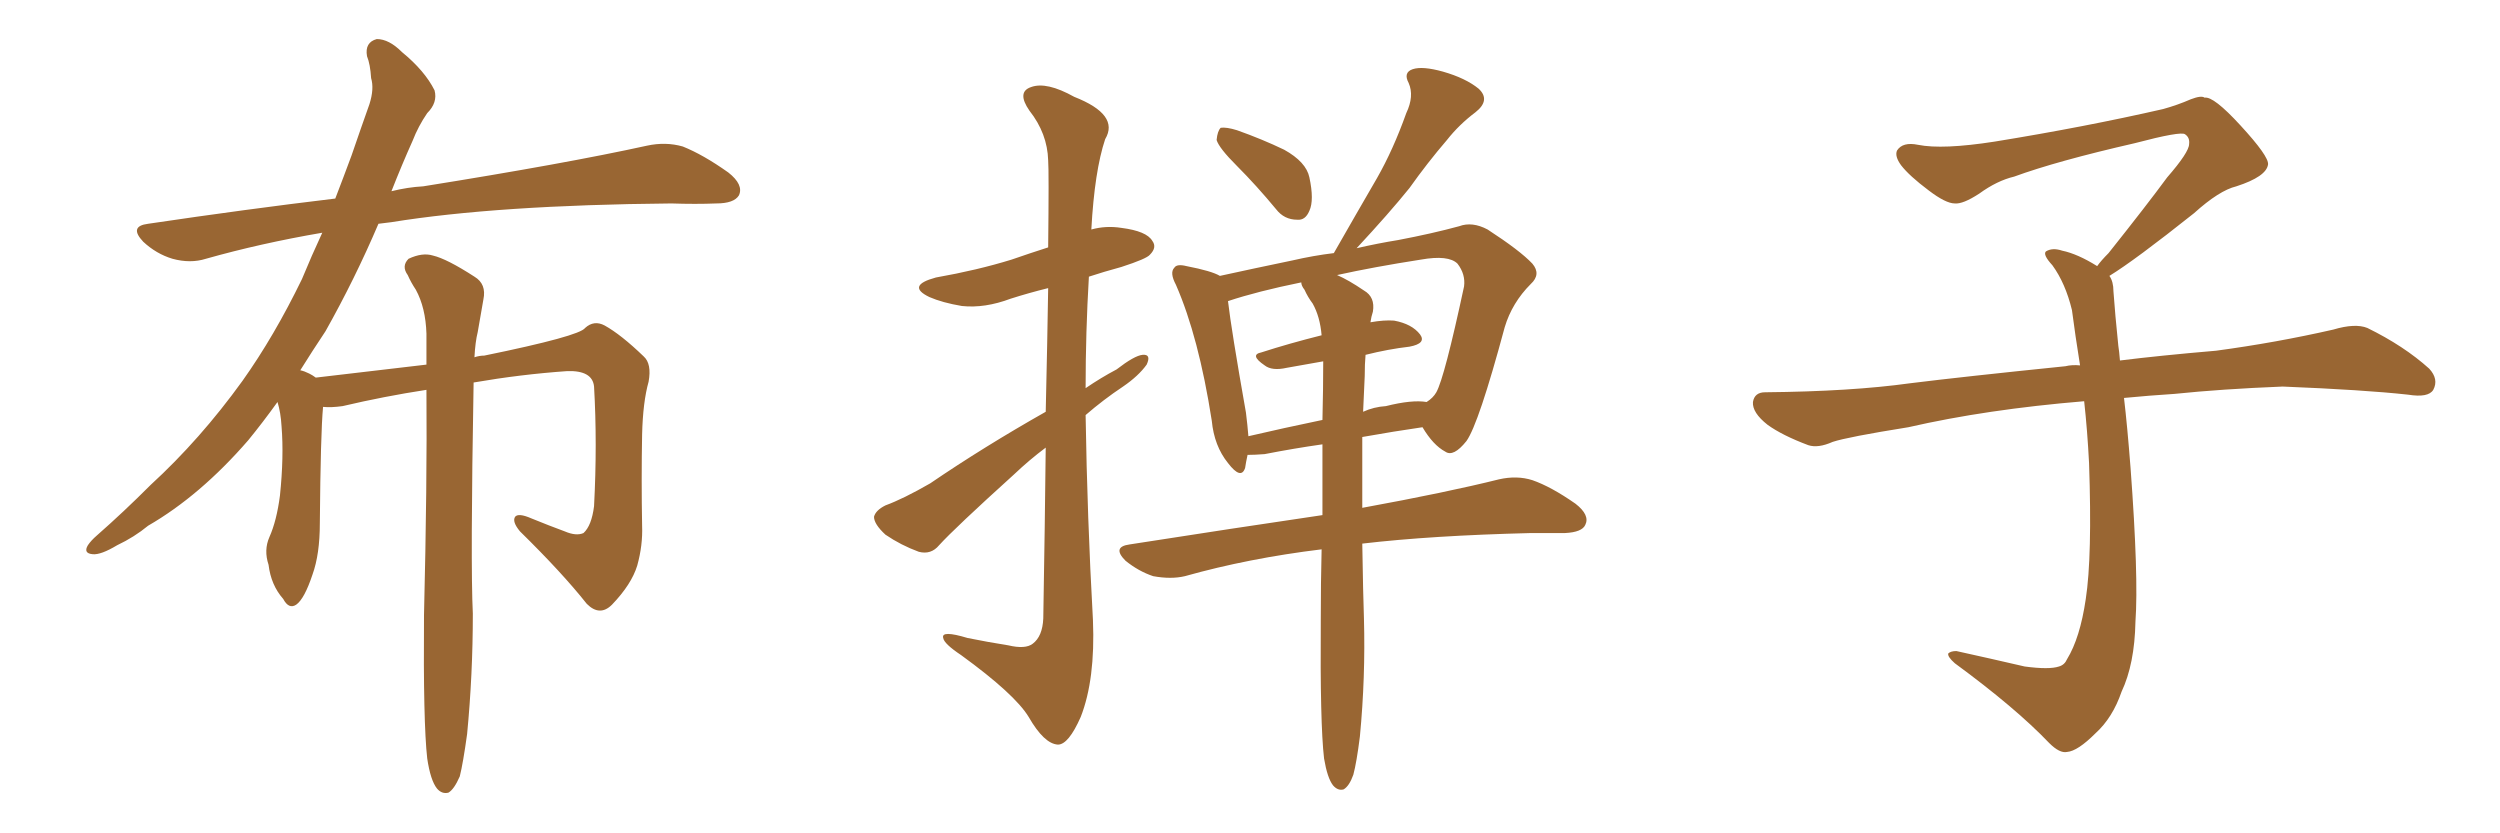 <svg xmlns="http://www.w3.org/2000/svg" xmlns:xlink="http://www.w3.org/1999/xlink" width="450" height="150"><path fill="#996633" padding="10" d="M76.90 136.52L76.90 136.52L76.90 136.52Q76.17 130.08 76.32 110.74L76.32 110.74Q76.90 87.01 76.76 70.17L76.76 70.17Q69.14 71.34 61.67 73.10L61.67 73.10Q59.62 73.39 58.15 73.24L58.15 73.24Q57.71 77.93 57.57 94.19L57.57 94.19Q57.57 99.76 56.25 103.42L56.25 103.42Q54.79 107.81 53.32 108.84L53.32 108.84Q52.00 109.72 50.98 107.81L50.98 107.81Q48.78 105.32 48.34 101.66L48.34 101.66Q47.46 99.02 48.49 96.68L48.49 96.68Q49.80 93.75 50.39 89.21L50.39 89.21Q51.12 82.18 50.68 76.76L50.68 76.76Q50.54 74.27 49.95 72.36L49.95 72.36Q47.31 76.03 44.68 79.25L44.68 79.25Q36.04 89.21 26.66 94.63L26.66 94.63Q24.17 96.68 21.09 98.14L21.09 98.14Q18.16 99.90 16.70 99.76L16.70 99.76Q14.94 99.61 15.82 98.14L15.82 98.14Q16.41 97.27 17.43 96.39L17.43 96.39Q22.27 92.14 27.10 87.30L27.10 87.30Q36.04 79.10 43.65 68.55L43.65 68.55Q49.37 60.50 54.35 50.24L54.35 50.24Q56.10 46.00 58.01 41.89L58.01 41.89Q46.88 43.80 37.06 46.58L37.06 46.58Q34.28 47.46 31.05 46.58L31.05 46.58Q28.13 45.70 25.78 43.51L25.78 43.51Q23.14 40.72 26.66 40.28L26.66 40.28Q44.38 37.65 60.35 35.74L60.35 35.74Q61.82 31.93 63.28 27.98L63.28 27.98Q65.04 22.85 66.50 18.75L66.50 18.75Q67.38 15.97 66.80 14.06L66.80 14.06Q66.65 11.57 66.06 10.11L66.06 10.11Q65.63 7.62 67.82 7.03L67.82 7.03Q70.02 7.03 72.36 9.38L72.36 9.38Q76.46 12.74 78.22 16.26L78.22 16.26Q78.81 18.46 76.90 20.36L76.90 20.36Q75.29 22.71 74.27 25.34L74.27 25.34Q72.36 29.59 70.46 34.42L70.46 34.42Q73.39 33.69 76.17 33.54L76.17 33.54Q101.81 29.44 116.46 26.22L116.46 26.22Q119.82 25.49 122.90 26.37L122.90 26.37Q126.56 27.83 131.10 31.05L131.10 31.05Q133.89 33.25 133.01 35.16L133.01 35.16Q132.13 36.62 128.91 36.62L128.91 36.62Q125.24 36.77 120.85 36.62L120.85 36.62Q89.50 36.91 70.46 39.99L70.46 39.99Q69.14 40.14 68.12 40.28L68.12 40.28Q63.87 50.24 58.59 59.62L58.59 59.62Q56.25 63.13 54.05 66.65L54.05 66.65Q54.79 66.80 55.66 67.24L55.66 67.24Q56.25 67.53 56.84 67.97L56.84 67.97Q69.14 66.50 76.76 65.63L76.76 65.63Q76.76 62.70 76.76 60.06L76.76 60.06Q76.61 55.37 74.85 52.15L74.85 52.15Q73.97 50.83 73.39 49.51L73.39 49.51Q72.22 47.90 73.54 46.58L73.54 46.58Q76.03 45.41 77.93 46.00L77.93 46.00Q80.42 46.58 85.40 49.80L85.40 49.80Q87.60 51.12 87.01 53.91L87.01 53.91Q86.57 56.54 85.99 59.77L85.99 59.77Q85.55 61.52 85.40 64.31L85.40 64.31Q86.28 64.01 87.16 64.01L87.16 64.01Q104.30 60.50 105.32 59.03L105.32 59.03Q106.93 57.57 108.84 58.59L108.84 58.59Q111.77 60.21 115.87 64.16L115.87 64.16Q117.33 65.48 116.75 68.70L116.75 68.70Q115.72 72.36 115.58 78.22L115.58 78.22Q115.43 86.28 115.58 94.63L115.58 94.63Q115.72 98.14 114.70 101.81L114.70 101.81Q113.67 105.18 110.16 108.84L110.16 108.84Q107.96 111.04 105.62 108.69L105.62 108.69Q101.22 103.13 93.60 95.65L93.60 95.65Q92.14 93.90 92.72 93.02L92.72 93.02Q93.31 92.29 95.65 93.31L95.65 93.31Q98.88 94.63 101.66 95.65L101.66 95.65Q103.71 96.53 105.03 95.95L105.03 95.95Q106.49 94.63 106.93 91.11L106.93 91.11Q107.52 79.83 106.93 69.58L106.93 69.58Q106.64 66.65 102.10 66.80L102.10 66.80Q93.75 67.38 85.25 68.85L85.25 68.85Q84.67 101.51 85.11 110.45L85.11 110.45Q85.11 121.44 84.08 132.13L84.08 132.13Q83.35 137.40 82.76 139.75L82.76 139.75Q81.74 142.09 80.71 142.68L80.71 142.68Q79.54 142.97 78.66 141.94L78.66 141.94Q77.49 140.48 76.90 136.52ZM188.23 80.57L188.23 80.57Q185.30 82.76 182.52 85.40L182.52 85.40Q171.83 95.07 169.04 98.14L169.04 98.14Q167.58 99.90 165.38 99.32L165.38 99.32Q162.16 98.14 159.38 96.24L159.38 96.24Q157.32 94.34 157.32 93.02L157.32 93.02Q157.62 91.85 159.38 90.97L159.38 90.97Q162.60 89.79 167.43 87.01L167.43 87.01Q177.10 80.42 188.23 74.12L188.23 74.12Q188.53 61.08 188.67 51.86L188.67 51.86Q185.16 52.73 181.93 53.76L181.93 53.76Q177.25 55.52 173.14 55.08L173.14 55.08Q169.63 54.49 167.29 53.47L167.29 53.47Q163.04 51.42 168.46 49.95L168.46 49.95Q175.93 48.63 182.08 46.73L182.08 46.73Q185.45 45.56 188.67 44.53L188.67 44.53Q188.82 30.76 188.67 28.86L188.67 28.86Q188.53 24.02 185.30 19.92L185.30 19.92Q182.96 16.55 185.60 15.67L185.60 15.67Q188.38 14.65 193.36 17.43L193.36 17.43Q201.56 20.65 198.93 25.05L198.93 25.05Q197.02 30.76 196.44 41.31L196.44 41.31Q199.07 40.58 201.86 41.02L201.86 41.02Q206.40 41.60 207.42 43.36L207.42 43.36Q208.30 44.53 206.98 45.85L206.98 45.85Q206.40 46.58 201.86 48.05L201.86 48.05Q198.63 48.93 196.00 49.80L196.00 49.80Q195.41 59.77 195.41 69.87L195.41 69.87Q198.19 67.97 200.98 66.50L200.98 66.50Q204.20 64.01 205.66 63.87L205.66 63.87Q207.28 63.72 206.40 65.63L206.40 65.63Q204.93 67.68 202.15 69.58L202.15 69.58Q198.63 71.92 195.41 74.71L195.41 74.71Q195.70 93.16 196.73 111.62L196.73 111.62Q197.17 122.31 194.53 129.05L194.53 129.05Q192.33 134.03 190.43 134.03L190.43 134.03Q187.94 133.89 185.16 129.05L185.16 129.05Q182.67 124.95 173.00 117.92L173.00 117.92Q169.92 115.87 169.78 114.84L169.78 114.84Q169.34 113.38 174.17 114.84L174.17 114.84Q177.83 115.58 181.49 116.16L181.49 116.16Q184.57 116.89 185.89 115.87L185.89 115.87Q187.65 114.55 187.79 111.33L187.79 111.33Q188.09 93.90 188.23 80.57ZM222.66 29.88L222.66 29.88Q219.43 26.66 218.99 25.20L218.99 25.20Q219.14 23.58 219.73 23.00L219.73 23.00Q220.75 22.85 222.66 23.44L222.66 23.44Q227.20 25.05 231.15 26.95L231.15 26.95Q235.11 29.15 235.69 31.93L235.69 31.93Q236.57 36.04 235.69 37.94L235.69 37.94Q234.96 39.70 233.50 39.55L233.50 39.55Q231.15 39.55 229.69 37.65L229.69 37.65Q226.17 33.40 222.66 29.88ZM244.19 44.68L244.19 44.68Q248.00 43.80 251.66 43.21L251.66 43.21Q257.81 42.04 262.65 40.72L262.65 40.72Q264.99 39.84 267.77 41.31L267.77 41.31Q273.63 45.12 275.83 47.46L275.83 47.46Q277.44 49.37 275.54 51.12L275.54 51.12Q272.17 54.49 270.85 58.89L270.85 58.89L270.85 58.89Q266.16 76.32 263.96 79.39L263.96 79.39Q261.62 82.32 260.16 81.30L260.16 81.30Q257.96 80.13 256.05 76.90L256.05 76.90Q250.93 77.64 245.21 78.66L245.21 78.66Q245.21 85.69 245.21 91.41L245.21 91.41Q260.45 88.62 269.82 86.28L269.82 86.28Q273.05 85.55 275.83 86.43L275.83 86.43Q279.20 87.60 283.59 90.67L283.59 90.67Q286.23 92.72 285.35 94.48L285.35 94.48Q284.77 95.80 281.69 95.95L281.69 95.95Q278.76 95.95 275.54 95.95L275.54 95.95Q257.67 96.39 245.21 97.85L245.21 97.85Q245.36 107.23 245.51 111.33L245.51 111.33Q245.80 121.88 244.78 132.57L244.78 132.57Q244.19 137.26 243.60 139.45L243.60 139.45Q242.87 141.50 241.85 142.09L241.85 142.09Q240.82 142.38 239.94 141.36L239.94 141.36Q238.92 140.04 238.33 136.52L238.33 136.52Q237.60 130.22 237.74 111.62L237.74 111.62Q237.74 104.74 237.89 98.88L237.89 98.88Q224.71 100.49 213.28 103.71L213.28 103.71Q210.79 104.30 207.57 103.71L207.57 103.71Q204.93 102.83 202.59 100.93L202.59 100.93Q200.10 98.44 203.32 98.00L203.32 98.00Q222.07 95.07 238.04 92.72L238.04 92.72Q238.04 85.84 238.04 79.98L238.04 79.98Q232.91 80.71 227.64 81.74L227.64 81.74Q225.88 81.88 224.56 81.88L224.56 81.88Q224.27 83.20 224.12 84.23L224.12 84.23Q223.39 86.43 221.04 83.35L221.04 83.35Q218.55 80.27 218.12 75.73L218.12 75.73Q215.77 60.64 211.67 51.27L211.67 51.27Q210.50 49.07 211.38 48.19L211.38 48.19Q211.82 47.46 213.57 47.90L213.57 47.90Q218.12 48.78 219.58 49.66L219.58 49.66Q225.59 48.34 232.62 46.88L232.62 46.88Q236.43 46.00 240.09 45.56L240.09 45.56Q244.19 38.38 247.85 32.08L247.85 32.08Q250.78 26.95 253.13 20.36L253.13 20.36Q254.59 17.29 253.56 14.94L253.56 14.94Q252.54 13.04 254.30 12.45L254.30 12.45Q256.05 11.87 259.72 12.89L259.72 12.89Q263.82 14.06 266.16 15.97L266.16 15.97Q268.36 18.02 265.58 20.21L265.58 20.21Q262.65 22.41 260.45 25.20L260.45 25.20Q256.93 29.30 253.71 33.84L253.71 33.84Q250.05 38.38 244.19 44.68ZM245.65 67.68L245.65 67.68Q245.51 70.90 245.36 74.12L245.36 74.12Q247.27 73.24 249.46 73.10L249.46 73.10Q254.15 71.92 256.79 72.36L256.79 72.36Q257.96 71.63 258.54 70.61L258.54 70.61Q260.01 67.97 263.53 51.56L263.53 51.56Q263.82 49.37 262.35 47.46L262.35 47.46Q260.74 45.85 255.76 46.73L255.76 46.73Q247.27 48.05 240.67 49.51L240.67 49.51Q242.72 50.39 245.51 52.29L245.51 52.29Q247.56 53.47 247.12 56.10L247.12 56.10Q246.83 56.98 246.68 58.01L246.68 58.01Q249.17 57.57 250.93 57.71L250.93 57.71Q254.15 58.30 255.62 60.21L255.62 60.21Q256.79 61.82 253.71 62.40L253.71 62.40Q249.90 62.84 245.80 63.87L245.80 63.87Q245.65 65.48 245.65 67.68ZM236.28 54.64L236.28 54.64L236.28 54.64Q235.40 53.47 234.81 52.15L234.81 52.15Q234.23 51.42 234.23 50.83L234.23 50.83Q226.32 52.44 221.04 54.20L221.04 54.20Q221.63 59.33 224.27 74.27L224.27 74.27Q224.56 76.61 224.71 78.52L224.71 78.52Q231.01 77.05 238.04 75.59L238.04 75.59Q238.18 69.87 238.18 65.04L238.18 65.04Q234.81 65.63 231.59 66.21L231.59 66.21Q228.96 66.80 227.64 65.77L227.64 65.77Q224.85 63.87 227.05 63.43L227.05 63.43Q232.03 61.82 237.89 60.35L237.89 60.35Q237.60 56.98 236.28 54.64ZM379.69 49.66L379.69 49.66L379.69 49.66Q380.42 50.68 380.42 52.44L380.42 52.44Q380.71 56.54 381.30 62.26L381.30 62.26Q381.45 63.13 381.59 64.89L381.59 64.89Q388.62 64.01 398.88 63.13L398.88 63.13Q409.72 61.67 419.97 59.33L419.97 59.33Q423.93 58.15 426.12 59.03L426.12 59.03Q432.71 62.26 437.26 66.36L437.26 66.36Q439.01 68.26 437.99 70.17L437.99 70.17Q437.11 71.63 433.45 71.04L433.45 71.04Q425.54 70.17 410.89 69.58L410.89 69.58Q399.90 70.02 391.41 70.90L391.41 70.90Q386.87 71.19 382.32 71.63L382.32 71.63Q382.91 76.61 383.50 84.23L383.50 84.23Q384.96 103.86 384.38 111.91L384.38 111.91Q384.23 119.53 381.88 124.51L381.88 124.51Q380.27 129.20 377.20 131.98L377.20 131.98Q373.97 135.21 372.07 135.35L372.07 135.35Q370.75 135.64 368.85 133.74L368.85 133.74Q362.84 127.44 351.86 119.38L351.86 119.38Q350.54 118.21 350.68 117.63L350.68 117.63Q351.12 117.19 352.15 117.19L352.15 117.19Q358.15 118.51 364.45 119.97L364.45 119.97Q368.85 120.56 370.61 119.97L370.61 119.97Q371.63 119.68 372.07 118.65L372.07 118.65Q374.41 114.84 375.44 107.81L375.44 107.81Q376.61 100.20 376.03 83.35L376.03 83.35Q375.73 77.49 375.15 72.22L375.15 72.22Q357.57 73.68 343.51 76.90L343.51 76.90Q332.52 78.66 329.88 79.54L329.88 79.54Q327.25 80.71 325.49 80.13L325.49 80.13Q320.80 78.37 318.16 76.46L318.16 76.46Q315.38 74.27 315.53 72.36L315.53 72.36Q315.82 70.61 317.72 70.61L317.72 70.61Q333.25 70.46 343.80 68.99L343.80 68.99Q353.17 67.82 371.78 65.92L371.78 65.92Q372.95 65.63 374.41 65.77L374.41 65.77Q373.54 60.35 372.95 55.81L372.95 55.81Q371.78 50.98 369.43 47.75L369.43 47.75Q367.68 45.85 368.26 45.26L368.26 45.26Q369.43 44.53 371.19 45.12L371.19 45.12Q373.97 45.70 377.49 47.90L377.49 47.90Q378.22 46.88 379.54 45.56L379.54 45.56Q386.43 36.91 390.09 31.93L390.09 31.93Q394.04 27.39 394.04 25.93L394.04 25.93Q394.19 24.76 393.31 24.17L393.31 24.17Q392.58 23.58 384.23 25.78L384.23 25.78Q370.17 29.00 362.55 31.79L362.55 31.79Q359.47 32.52 356.25 34.86L356.25 34.86Q353.32 36.77 351.86 36.62L351.86 36.62Q350.24 36.62 347.17 34.28L347.17 34.28Q343.65 31.64 342.19 29.74L342.19 29.74Q341.02 28.13 341.46 27.10L341.46 27.10Q342.48 25.49 345.26 26.07L345.26 26.07Q349.66 26.95 359.03 25.49L359.03 25.49Q375.29 22.85 389.36 19.63L389.36 19.63Q391.99 18.90 394.34 17.87L394.34 17.87Q396.24 17.14 396.83 17.58L396.83 17.58Q398.44 17.29 403.27 22.56L403.27 22.56Q408.40 28.13 408.25 29.59L408.25 29.59Q407.96 31.79 402.54 33.54L402.54 33.54Q399.46 34.28 394.92 38.38L394.92 38.38Q384.23 46.88 379.69 49.66Z"/></svg>